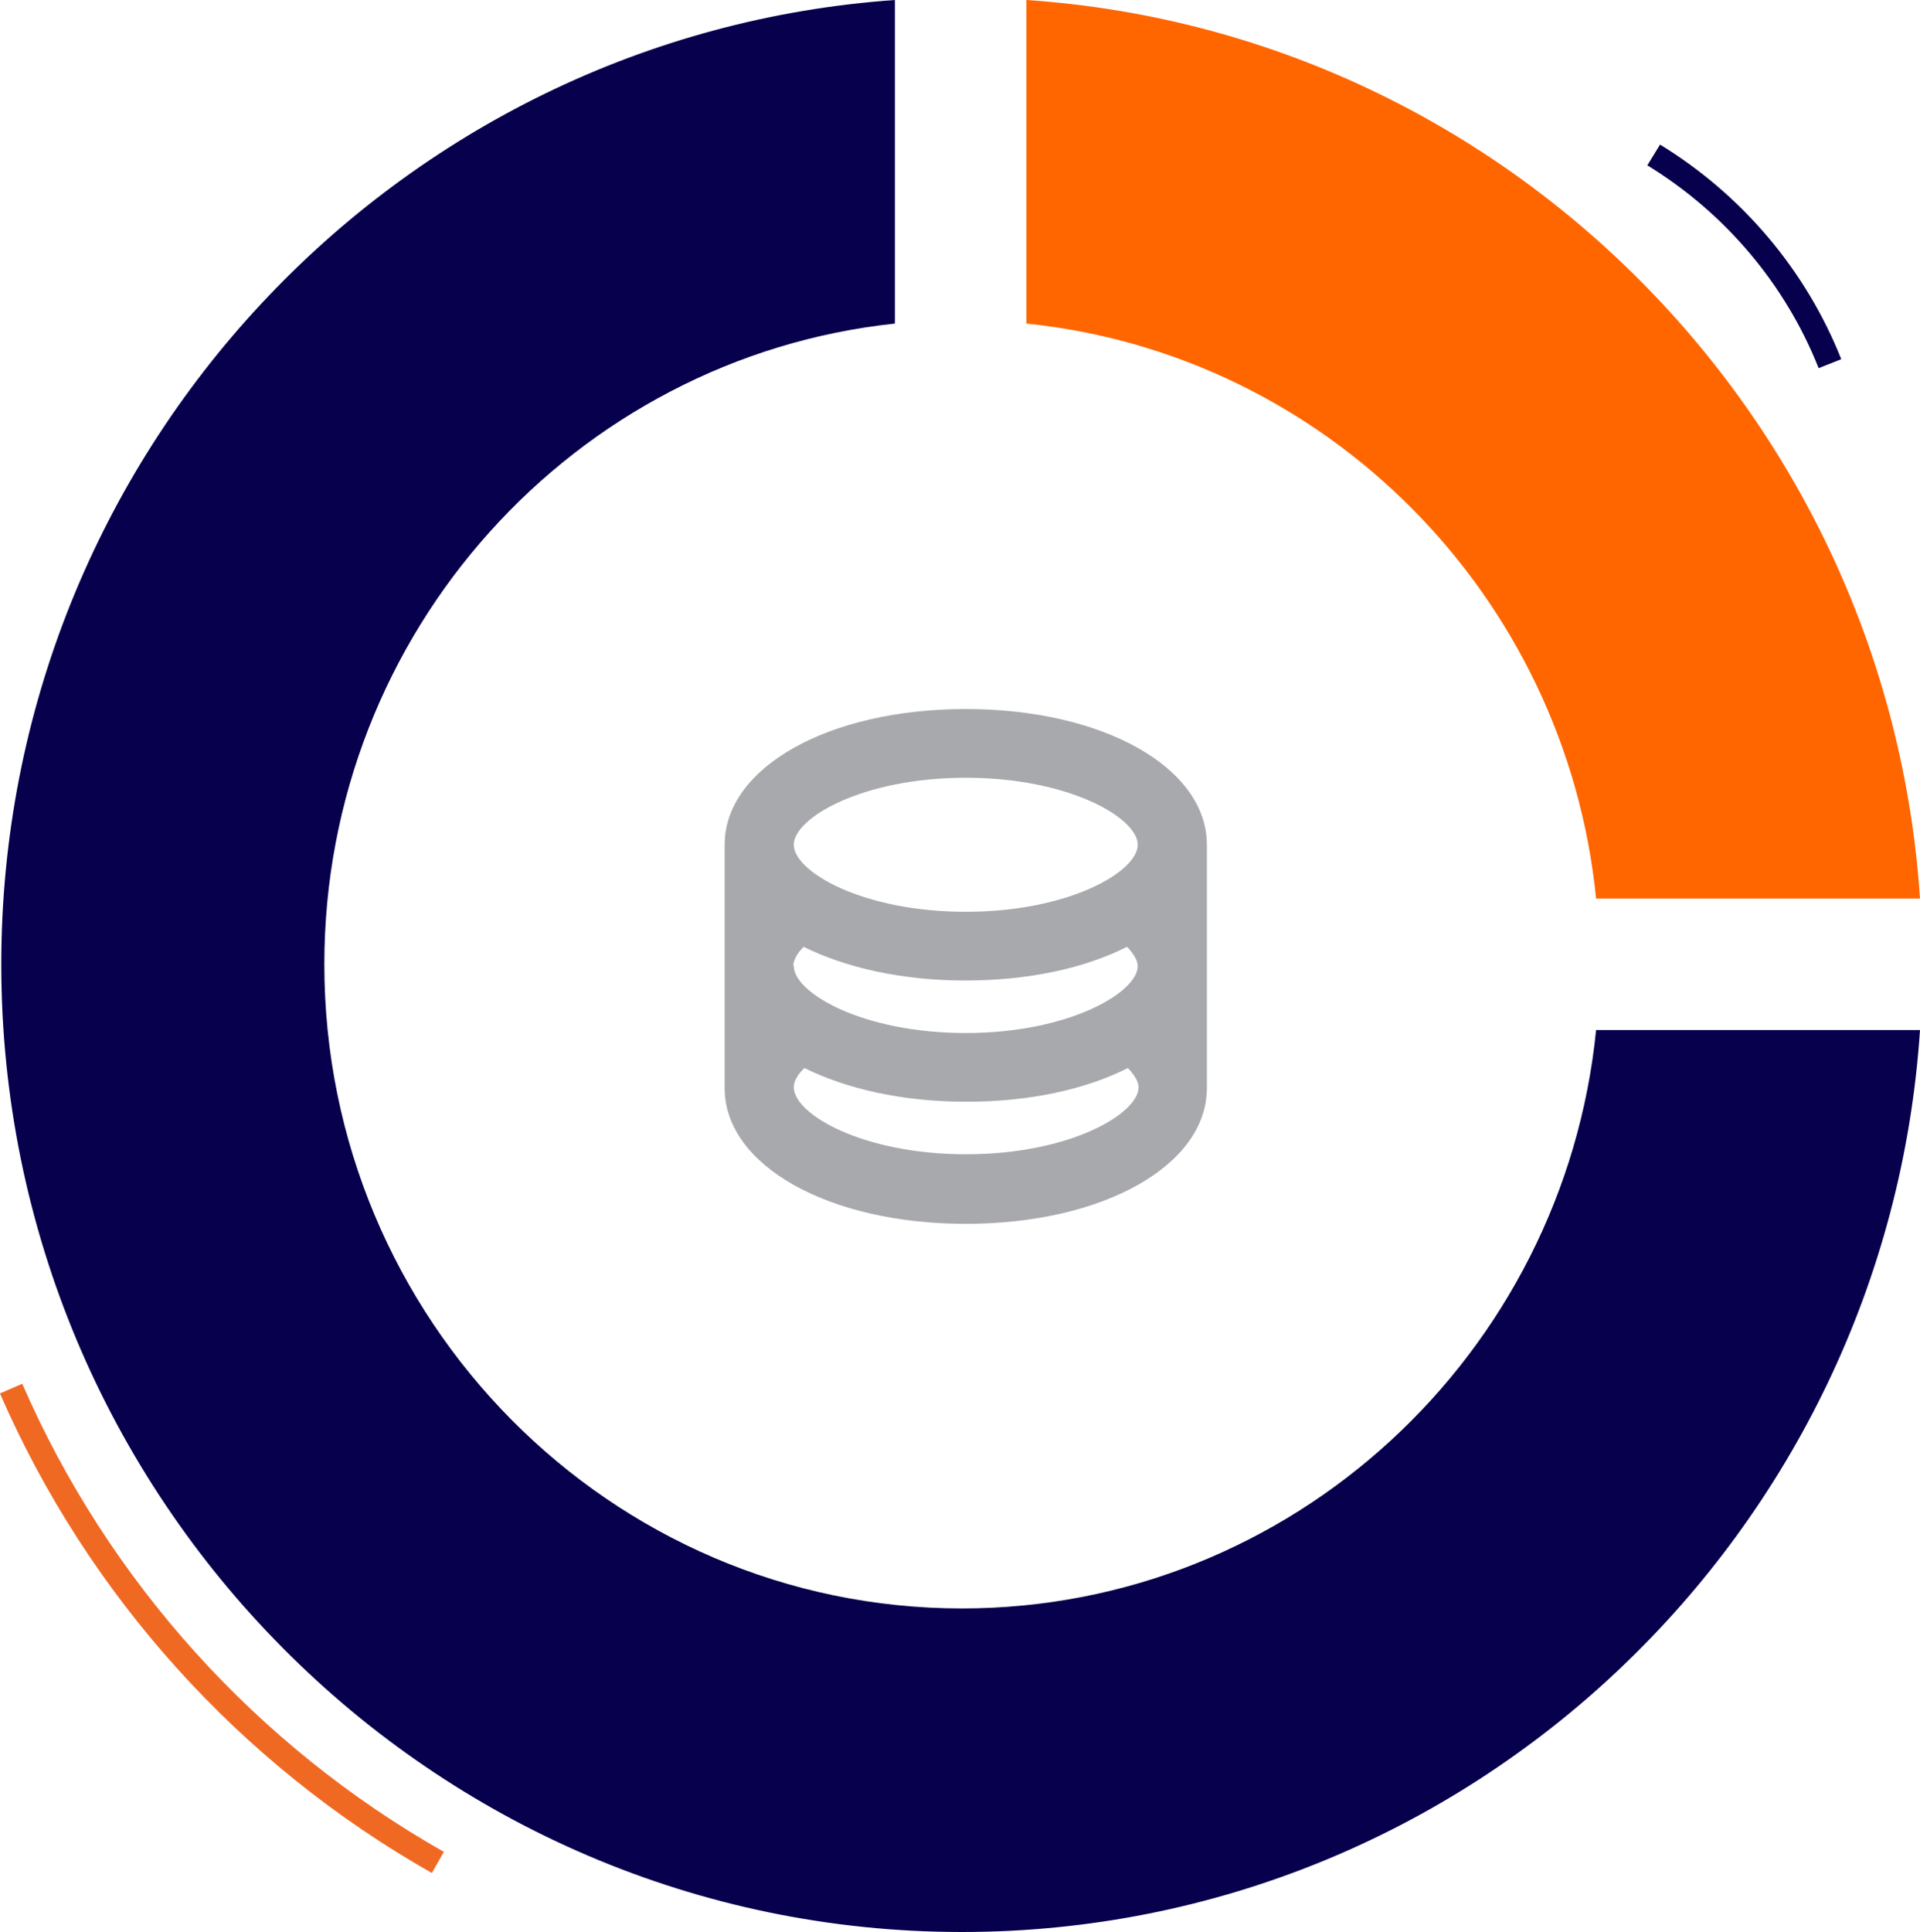 <svg xmlns="http://www.w3.org/2000/svg" id="Layer_2" data-name="Layer 2" viewBox="0 0 44.99 45.26"><defs><style>      .cls-1 {        fill: #a7a9ac;      }      .cls-1, .cls-2, .cls-3 {        stroke-width: 0px;      }      .cls-2 {        fill: #07004d;      }      .cls-4 {        stroke: #f06923;      }      .cls-4, .cls-5 {        fill: none;        stroke-miterlimit: 10;        stroke-width: .57px;      }      .cls-5 {        stroke: #07004d;      }      .cls-3 {        fill: #f60;      }    </style></defs><g id="Layer_1-2" data-name="Layer 1"><g><path class="cls-4" d="M.26,32.53c2.04,4.69,5.57,8.59,10,11.1"></path><path class="cls-5" d="M42.88,8.52c-.81-2.04-2.27-3.75-4.13-4.89"></path><path class="cls-3" d="M24.05,0v7.58c7.03.72,12.64,6.37,13.35,13.47h7.59C44.24,9.78,35.25.75,24.05,0Z"></path><path class="cls-2" d="M37.4,24.13c-.76,7.6-7.14,13.55-14.86,13.55-8.24,0-14.94-6.77-14.94-15.09,0-7.79,5.87-14.21,13.37-15.01V0C9.29.82.03,10.63.03,22.59c0,12.5,10.1,22.67,22.51,22.67,11.9,0,21.67-9.35,22.45-21.13h-7.59Z"></path><path class="cls-1" d="M22.63,16.61c-3.22,0-5.65,1.37-5.65,3.18,0,.02,0,.03,0,.05h0v5.65c0,1.81,2.43,3.18,5.65,3.18s5.65-1.37,5.65-3.18v-5.65h0s0-.03,0-.05c0-1.81-2.43-3.18-5.65-3.18h0ZM18.59,22.63c0-.14.09-.3.24-.45.99.49,2.3.79,3.79.79s2.8-.29,3.79-.79c.15.16.25.32.25.45,0,.62-1.61,1.57-4.03,1.57s-4.03-.94-4.03-1.57h0ZM22.63,18.22c2.42,0,4.03.94,4.03,1.57s-1.61,1.57-4.03,1.57-4.03-.94-4.03-1.57,1.61-1.57,4.03-1.57h0ZM22.63,27.04c-2.42,0-4.03-.94-4.03-1.57,0-.14.09-.3.25-.45.99.49,2.3.79,3.79.79s2.8-.29,3.79-.79c.15.16.25.32.25.45,0,.62-1.61,1.57-4.03,1.57h0Z"></path></g></g></svg>